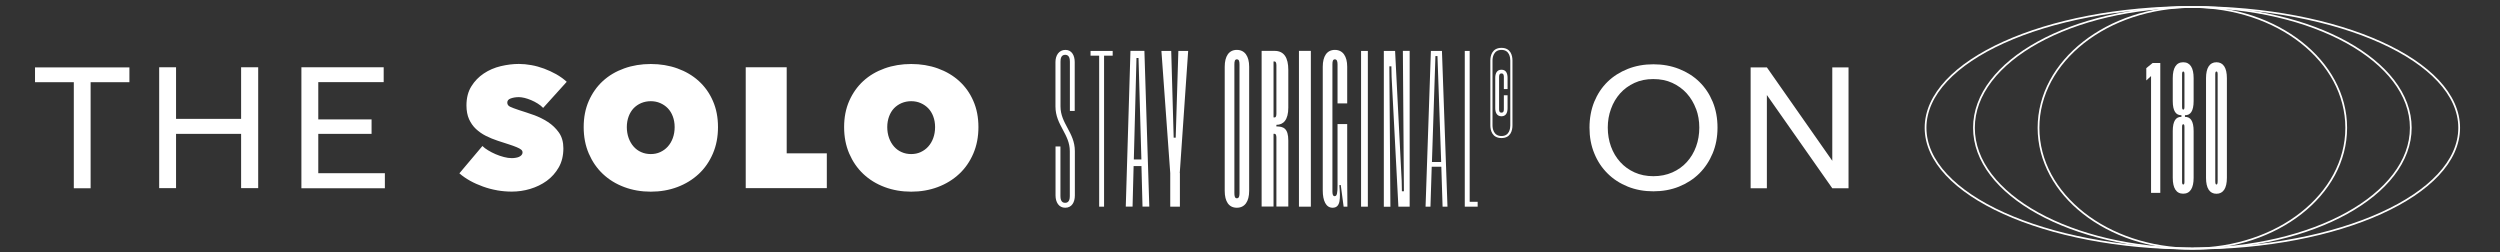 <svg width="357" height="36" viewBox="0 0 357 36" fill="none" xmlns="http://www.w3.org/2000/svg">
<rect x="0" y="0" width="357" height="36" fill="#333333" stroke="none"/>
<path fill-rule="evenodd" clip-rule="evenodd" d="M71.01 27.18C70.31 27.06 69.63 26.88 68.97 26.64C68.31 26.4 67.69 26.13 67.12 25.81C66.55 25.49 66.04 25.14 65.6 24.75L68.89 20.85C69.1 21.06 69.37 21.27 69.71 21.47C70.04 21.67 70.4 21.86 70.78 22.02C71.16 22.18 71.55 22.32 71.95 22.42C72.35 22.53 72.73 22.58 73.08 22.58C73.24 22.58 73.41 22.57 73.59 22.54C73.77 22.52 73.94 22.47 74.09 22.41C74.24 22.35 74.37 22.26 74.47 22.15C74.57 22.04 74.62 21.92 74.62 21.77C74.62 21.61 74.55 21.47 74.41 21.36C74.27 21.25 74.06 21.13 73.76 21.01C73.46 20.89 73.1 20.75 72.65 20.61C72.2 20.46 71.68 20.29 71.08 20.1C70.49 19.91 69.93 19.67 69.4 19.41C68.86 19.14 68.39 18.81 67.97 18.42C67.55 18.03 67.23 17.56 66.98 17.02C66.74 16.48 66.61 15.82 66.61 15.06C66.61 13.99 66.84 13.08 67.31 12.33C67.77 11.58 68.37 10.97 69.09 10.49C69.81 10.01 70.62 9.66 71.5 9.45C72.39 9.24 73.25 9.13 74.1 9.13C74.67 9.13 75.26 9.19 75.88 9.3C76.5 9.41 77.1 9.58 77.7 9.8C78.29 10.02 78.87 10.29 79.43 10.6C79.99 10.92 80.49 11.28 80.93 11.68L77.56 15.41C77.35 15.18 77.09 14.98 76.79 14.79C76.49 14.6 76.18 14.44 75.85 14.3C75.52 14.16 75.21 14.06 74.9 13.98C74.59 13.91 74.32 13.87 74.1 13.87C73.68 13.87 73.3 13.93 72.95 14.05C72.6 14.17 72.44 14.37 72.44 14.65C72.44 14.91 72.57 15.11 72.84 15.24C73.11 15.37 73.54 15.53 74.14 15.73C74.76 15.92 75.44 16.15 76.18 16.41C76.92 16.67 77.61 17.01 78.24 17.42C78.87 17.83 79.4 18.34 79.82 18.94C80.24 19.54 80.45 20.29 80.45 21.18C80.45 22.22 80.23 23.13 79.79 23.9C79.35 24.67 78.78 25.31 78.07 25.83C77.36 26.34 76.57 26.72 75.7 26.98C74.83 27.24 73.96 27.36 73.08 27.36C72.38 27.36 71.68 27.3 70.98 27.18H71.01ZM25.14 19.12V26.87H22.73V9.61H25.14V16.97H34.43V9.61H36.87V26.87H34.43V19.12H25.14ZM10.54 26.88V11.74H5V9.62H18.48V11.74H12.94V26.88H10.54ZM54.79 9.61H43.04V26.88H54.96V24.73H45.45V19.12H53.06V17.05H45.45V11.73H54.79V9.61ZM86.09 11.57C85.24 12.35 84.57 13.3 84.08 14.41C83.59 15.52 83.35 16.77 83.35 18.15C83.35 19.53 83.59 20.79 84.08 21.93C84.57 23.06 85.23 24.03 86.09 24.84C86.95 25.65 87.96 26.27 89.13 26.71C90.3 27.15 91.57 27.37 92.93 27.37C94.29 27.37 95.56 27.15 96.73 26.71C97.9 26.27 98.92 25.64 99.78 24.84C100.64 24.04 101.31 23.07 101.8 21.93C102.29 20.79 102.53 19.53 102.53 18.15C102.53 16.77 102.29 15.52 101.8 14.41C101.32 13.3 100.64 12.35 99.78 11.57C98.92 10.79 97.9 10.19 96.73 9.77C95.56 9.35 94.29 9.14 92.93 9.14C91.57 9.14 90.3 9.35 89.13 9.77C87.96 10.19 86.94 10.79 86.09 11.57ZM90.48 20.93C90.18 20.59 89.94 20.18 89.77 19.71C89.6 19.24 89.51 18.7 89.51 18.15C89.51 17.6 89.6 17.09 89.77 16.63C89.94 16.17 90.18 15.78 90.48 15.46C90.78 15.15 91.14 14.9 91.56 14.72C91.99 14.54 92.45 14.45 92.93 14.45C93.41 14.45 93.87 14.54 94.28 14.72C94.69 14.9 95.05 15.14 95.36 15.46C95.67 15.78 95.91 16.17 96.08 16.63C96.25 17.09 96.34 17.58 96.34 18.15C96.34 18.72 96.25 19.24 96.08 19.71C95.91 20.18 95.67 20.59 95.36 20.93C95.06 21.27 94.69 21.53 94.28 21.72C93.87 21.91 93.42 22 92.93 22C92.44 22 91.98 21.91 91.56 21.72C91.14 21.54 90.78 21.27 90.48 20.93ZM112.34 9.61V21.9H118.07V26.87H106.49V9.61H112.34ZM123.28 11.57C122.43 12.35 121.76 13.3 121.27 14.41C120.78 15.52 120.54 16.77 120.54 18.15C120.54 19.53 120.78 20.79 121.27 21.93C121.76 23.06 122.42 24.03 123.28 24.84C124.14 25.65 125.15 26.27 126.32 26.71C127.49 27.15 128.76 27.37 130.12 27.37C131.48 27.37 132.75 27.15 133.92 26.71C135.09 26.27 136.11 25.64 136.97 24.84C137.83 24.04 138.5 23.07 138.99 21.93C139.48 20.79 139.72 19.53 139.72 18.15C139.72 16.77 139.48 15.52 138.99 14.41C138.51 13.3 137.83 12.35 136.97 11.57C136.11 10.79 135.09 10.19 133.92 9.77C132.75 9.35 131.48 9.14 130.12 9.14C128.76 9.14 127.49 9.35 126.32 9.77C125.15 10.19 124.13 10.79 123.28 11.57ZM127.67 20.93C127.37 20.59 127.13 20.18 126.96 19.71C126.79 19.24 126.7 18.7 126.7 18.15C126.7 17.6 126.79 17.09 126.96 16.63C127.13 16.17 127.37 15.77 127.67 15.46C127.97 15.15 128.33 14.9 128.75 14.72C129.18 14.54 129.64 14.45 130.12 14.45C130.6 14.45 131.06 14.54 131.47 14.72C131.88 14.9 132.24 15.14 132.55 15.46C132.86 15.78 133.1 16.17 133.27 16.63C133.44 17.09 133.53 17.58 133.53 18.15C133.53 18.72 133.44 19.24 133.27 19.71C133.1 20.18 132.86 20.59 132.55 20.93C132.25 21.27 131.88 21.53 131.47 21.72C131.06 21.91 130.61 22 130.12 22C129.63 22 129.17 21.91 128.75 21.72C128.33 21.54 127.97 21.27 127.67 20.93Z" fill="white"/>
<path fill-rule="evenodd" clip-rule="evenodd" d="M215.98 17.905V8.645C215.98 7.945 215.74 6.835 214.41 6.835C213.08 6.835 212.82 7.945 212.82 8.645V17.905C212.82 18.605 213.08 19.715 214.41 19.715C215.74 19.715 215.98 18.605 215.98 17.905ZM215.67 8.645V17.905C215.67 18.295 215.57 19.425 214.41 19.425C213.25 19.425 213.13 18.295 213.13 17.905V8.645C213.13 8.255 213.25 7.125 214.41 7.125C215.57 7.125 215.67 8.255 215.67 8.645ZM214.75 10.995V12.715H215.28V11.115C215.28 10.445 215.04 9.955 214.41 9.955C213.78 9.955 213.52 10.445 213.52 11.115V15.445C213.52 16.105 213.78 16.605 214.41 16.605C215.04 16.605 215.28 16.115 215.28 15.445V13.605H214.75V15.605C214.75 15.795 214.73 16.085 214.41 16.085C214.09 16.085 214.07 15.795 214.07 15.605V10.995C214.07 10.795 214.09 10.485 214.41 10.485C214.73 10.485 214.75 10.795 214.75 10.995ZM152.78 15.845V8.795C152.78 8.445 152.72 7.825 152.11 7.825C151.5 7.825 151.44 8.435 151.44 8.795V15.205C151.44 16.411 151.932 17.328 152.435 18.264C152.957 19.237 153.49 20.229 153.49 21.585V27.905C153.49 28.845 153.08 29.665 152.11 29.665C151.2 29.665 150.73 28.875 150.73 27.905V20.915H151.43V27.995C151.43 28.345 151.49 28.965 152.1 28.965C152.71 28.965 152.77 28.355 152.77 27.995V21.585C152.77 20.379 152.277 19.462 151.775 18.526C151.252 17.553 150.72 16.561 150.72 15.205V8.855C150.72 7.945 151.19 7.125 152.15 7.125C153.06 7.125 153.47 7.945 153.47 8.855V15.845H152.78ZM158.89 7.945H157.66V29.515H156.96V7.945H155.73V7.275H158.89V7.945ZM161.88 23.715H163L163.15 29.505H164.12L163.42 7.265H161.43L160.76 29.505H161.73L161.88 23.715ZM162.58 8.285L162.99 22.775H161.91L162.29 8.285H162.58ZM168.49 24.715V29.515H167.11V24.715L165.85 7.275H167.25L167.6 19.655H167.89L168.27 7.275H169.67L168.47 24.715H168.49ZM178.38 27.265V9.525C178.38 8.035 177.76 7.125 176.62 7.125C175.48 7.125 174.89 8.035 174.89 9.525V27.265C174.89 28.755 175.47 29.665 176.62 29.665C177.77 29.665 178.38 28.755 178.38 27.265ZM177 9.205V27.585C177 27.995 176.94 28.315 176.62 28.315C176.33 28.315 176.27 27.995 176.27 27.585V9.205C176.27 8.765 176.33 8.475 176.62 8.475C176.94 8.475 177 8.765 177 9.205ZM180.17 7.265H182.01C183.36 7.265 183.97 8.235 183.97 9.985V15.365C183.97 17.125 183.27 17.825 182.27 17.825V18.055C183.27 18.055 183.97 18.315 183.97 20.075V29.495H182.27V19.635C182.27 19.315 182.18 19.105 182.01 19.105H181.86V29.495H180.16V7.265H180.17ZM182.01 16.775C182.19 16.775 182.27 16.575 182.27 16.245V9.305C182.27 8.985 182.18 8.775 182.01 8.775H181.86V16.765H182.01V16.775ZM185.49 29.515H187.19V29.505V7.265H185.49V29.515ZM192.4 29.515H191.87L191.46 26.415L191.23 26.445H191.26C191.41 28.315 191.47 29.665 190.29 29.665C189.35 29.665 188.89 28.665 188.89 27.205V9.525C188.89 8.035 189.48 7.125 190.62 7.125C191.76 7.125 192.38 8.035 192.38 9.525V14.765H191V9.205C191 8.825 190.94 8.475 190.62 8.475C190.3 8.475 190.27 8.825 190.27 9.205V27.375C190.27 27.695 190.33 28.015 190.59 28.015C190.94 28.015 191 27.515 191 26.435V17.715H192.38V25.585L192.41 29.505L192.4 29.515ZM194.36 29.515H195.33V7.275H194.36V29.515ZM201.3 7.275V29.515H199.69L198.72 10.965L198.69 9.475H198.4L198.55 29.525H197.61V7.275H199.22L200.16 25.825L200.19 27.315H200.48L200.33 7.265H201.3V7.275ZM204.45 23.805H205.82L206 29.515H206.7L205.91 7.275H204.33L203.57 29.515H204.27L204.45 23.805ZM205.27 8.005L205.8 23.135H204.48L204.98 8.005H205.27ZM211.01 28.815V29.515H209.17V7.275H209.87V28.815H211.01Z" fill="white"/>
<path fill-rule="evenodd" clip-rule="evenodd" d="M242.66 24.77C243.47 23.96 244.11 23 244.57 21.89C245.03 20.78 245.26 19.57 245.26 18.22C245.26 16.87 245.03 15.64 244.57 14.53C244.11 13.42 243.47 12.47 242.66 11.68C241.85 10.89 240.88 10.28 239.76 9.84C238.64 9.4 237.42 9.18 236.1 9.18C234.78 9.18 233.56 9.4 232.45 9.84C231.34 10.28 230.37 10.89 229.56 11.68C228.75 12.47 228.12 13.42 227.66 14.53C227.21 15.64 226.98 16.89 226.98 18.22C226.98 19.55 227.2 20.78 227.66 21.89C228.11 23.01 228.75 23.97 229.56 24.77C230.37 25.58 231.34 26.2 232.45 26.65C233.57 27.1 234.78 27.32 236.1 27.32C237.42 27.32 238.64 27.1 239.76 26.65C240.88 26.2 241.85 25.57 242.66 24.77ZM240.87 13.34C241.44 13.98 241.88 14.71 242.19 15.55H242.2C242.51 16.39 242.66 17.26 242.66 18.22C242.66 19.18 242.51 20.08 242.2 20.93C241.89 21.78 241.45 22.51 240.88 23.14C240.31 23.77 239.62 24.26 238.81 24.62C237.99 24.98 237.09 25.16 236.1 25.16C235.11 25.16 234.22 24.98 233.42 24.62C232.62 24.26 231.94 23.77 231.37 23.14C230.8 22.51 230.36 21.78 230.05 20.93C229.74 20.08 229.59 19.16 229.59 18.22C229.59 17.28 229.74 16.39 230.05 15.55C230.35 14.71 230.79 13.97 231.35 13.34C231.91 12.71 232.6 12.21 233.4 11.84C234.2 11.47 235.08 11.29 236.09 11.29C237.1 11.29 238.01 11.47 238.81 11.84C239.61 12.21 240.3 12.71 240.87 13.34ZM261.65 22.96L252.31 9.62H249.99V26.881H252.31V13.57L261.65 26.881H263.97V9.62H261.65V22.96Z" fill="white"/>
<path fill-rule="evenodd" clip-rule="evenodd" d="M312.01 16.45V16.69C312.79 16.67 313.25 17.27 313.25 18.71V25.39C313.25 26.85 312.76 27.66 311.76 27.66C310.76 27.66 310.27 26.86 310.27 25.39V18.71C310.27 17.27 310.73 16.66 311.51 16.69V16.45C310.73 16.47 310.27 15.87 310.27 14.43V11.16C310.27 9.7 310.76 8.89 311.76 8.89C312.76 8.89 313.25 9.69 313.25 11.16V14.43C313.25 15.87 312.79 16.48 312.01 16.45ZM311.6 15.21C311.6 15.48 311.62 15.65 311.77 15.65C311.92 15.65 311.94 15.48 311.94 15.21V10.65C311.94 10.38 311.92 10.21 311.77 10.21C311.62 10.21 311.6 10.38 311.6 10.65V15.21ZM311.94 18.18C311.94 17.91 311.92 17.74 311.77 17.74C311.62 17.74 311.6 17.91 311.6 18.18V25.91C311.6 26.18 311.62 26.35 311.77 26.35C311.92 26.35 311.94 26.18 311.94 25.91V18.18ZM308.49 9.01V27.54H307.17V10.86L306.49 11.49V9.73L307.39 9H308.49V9.01ZM318 25.4V11.16C318 9.69 317.49 8.89 316.51 8.89C315.53 8.89 315.02 9.7 315.02 11.16V25.4C315.02 26.87 315.53 27.67 316.51 27.67C317.49 27.67 318 26.86 318 25.4ZM316.68 10.6V25.84C316.68 26.2 316.63 26.35 316.51 26.35C316.39 26.35 316.34 26.21 316.34 25.84V10.6C316.34 10.33 316.39 10.21 316.51 10.21C316.63 10.21 316.68 10.33 316.68 10.6Z" fill="white"/>
<path d="M313.07 35.5C334.112 35.5 351.17 27.777 351.17 18.25C351.17 8.723 334.112 1 313.07 1C292.028 1 274.97 8.723 274.97 18.25C274.97 27.777 292.028 35.5 313.07 35.5Z" stroke="white" stroke-width="0.25" stroke-linejoin="round"/>
<path d="M313.07 35.5C330.296 35.5 344.26 27.777 344.26 18.25C344.26 8.723 330.296 1 313.07 1C295.844 1 281.88 8.723 281.88 18.25C281.88 27.777 295.844 35.5 313.07 35.5Z" stroke="white" stroke-width="0.25" stroke-linejoin="round"/>
<path d="M313.07 35.5C325.203 35.5 335.04 27.777 335.04 18.25C335.04 8.723 325.203 1 313.07 1C300.936 1 291.1 8.723 291.1 18.25C291.1 27.777 300.936 35.5 313.07 35.5Z" stroke="white" stroke-width="0.25" stroke-linejoin="round"/>
</svg>
